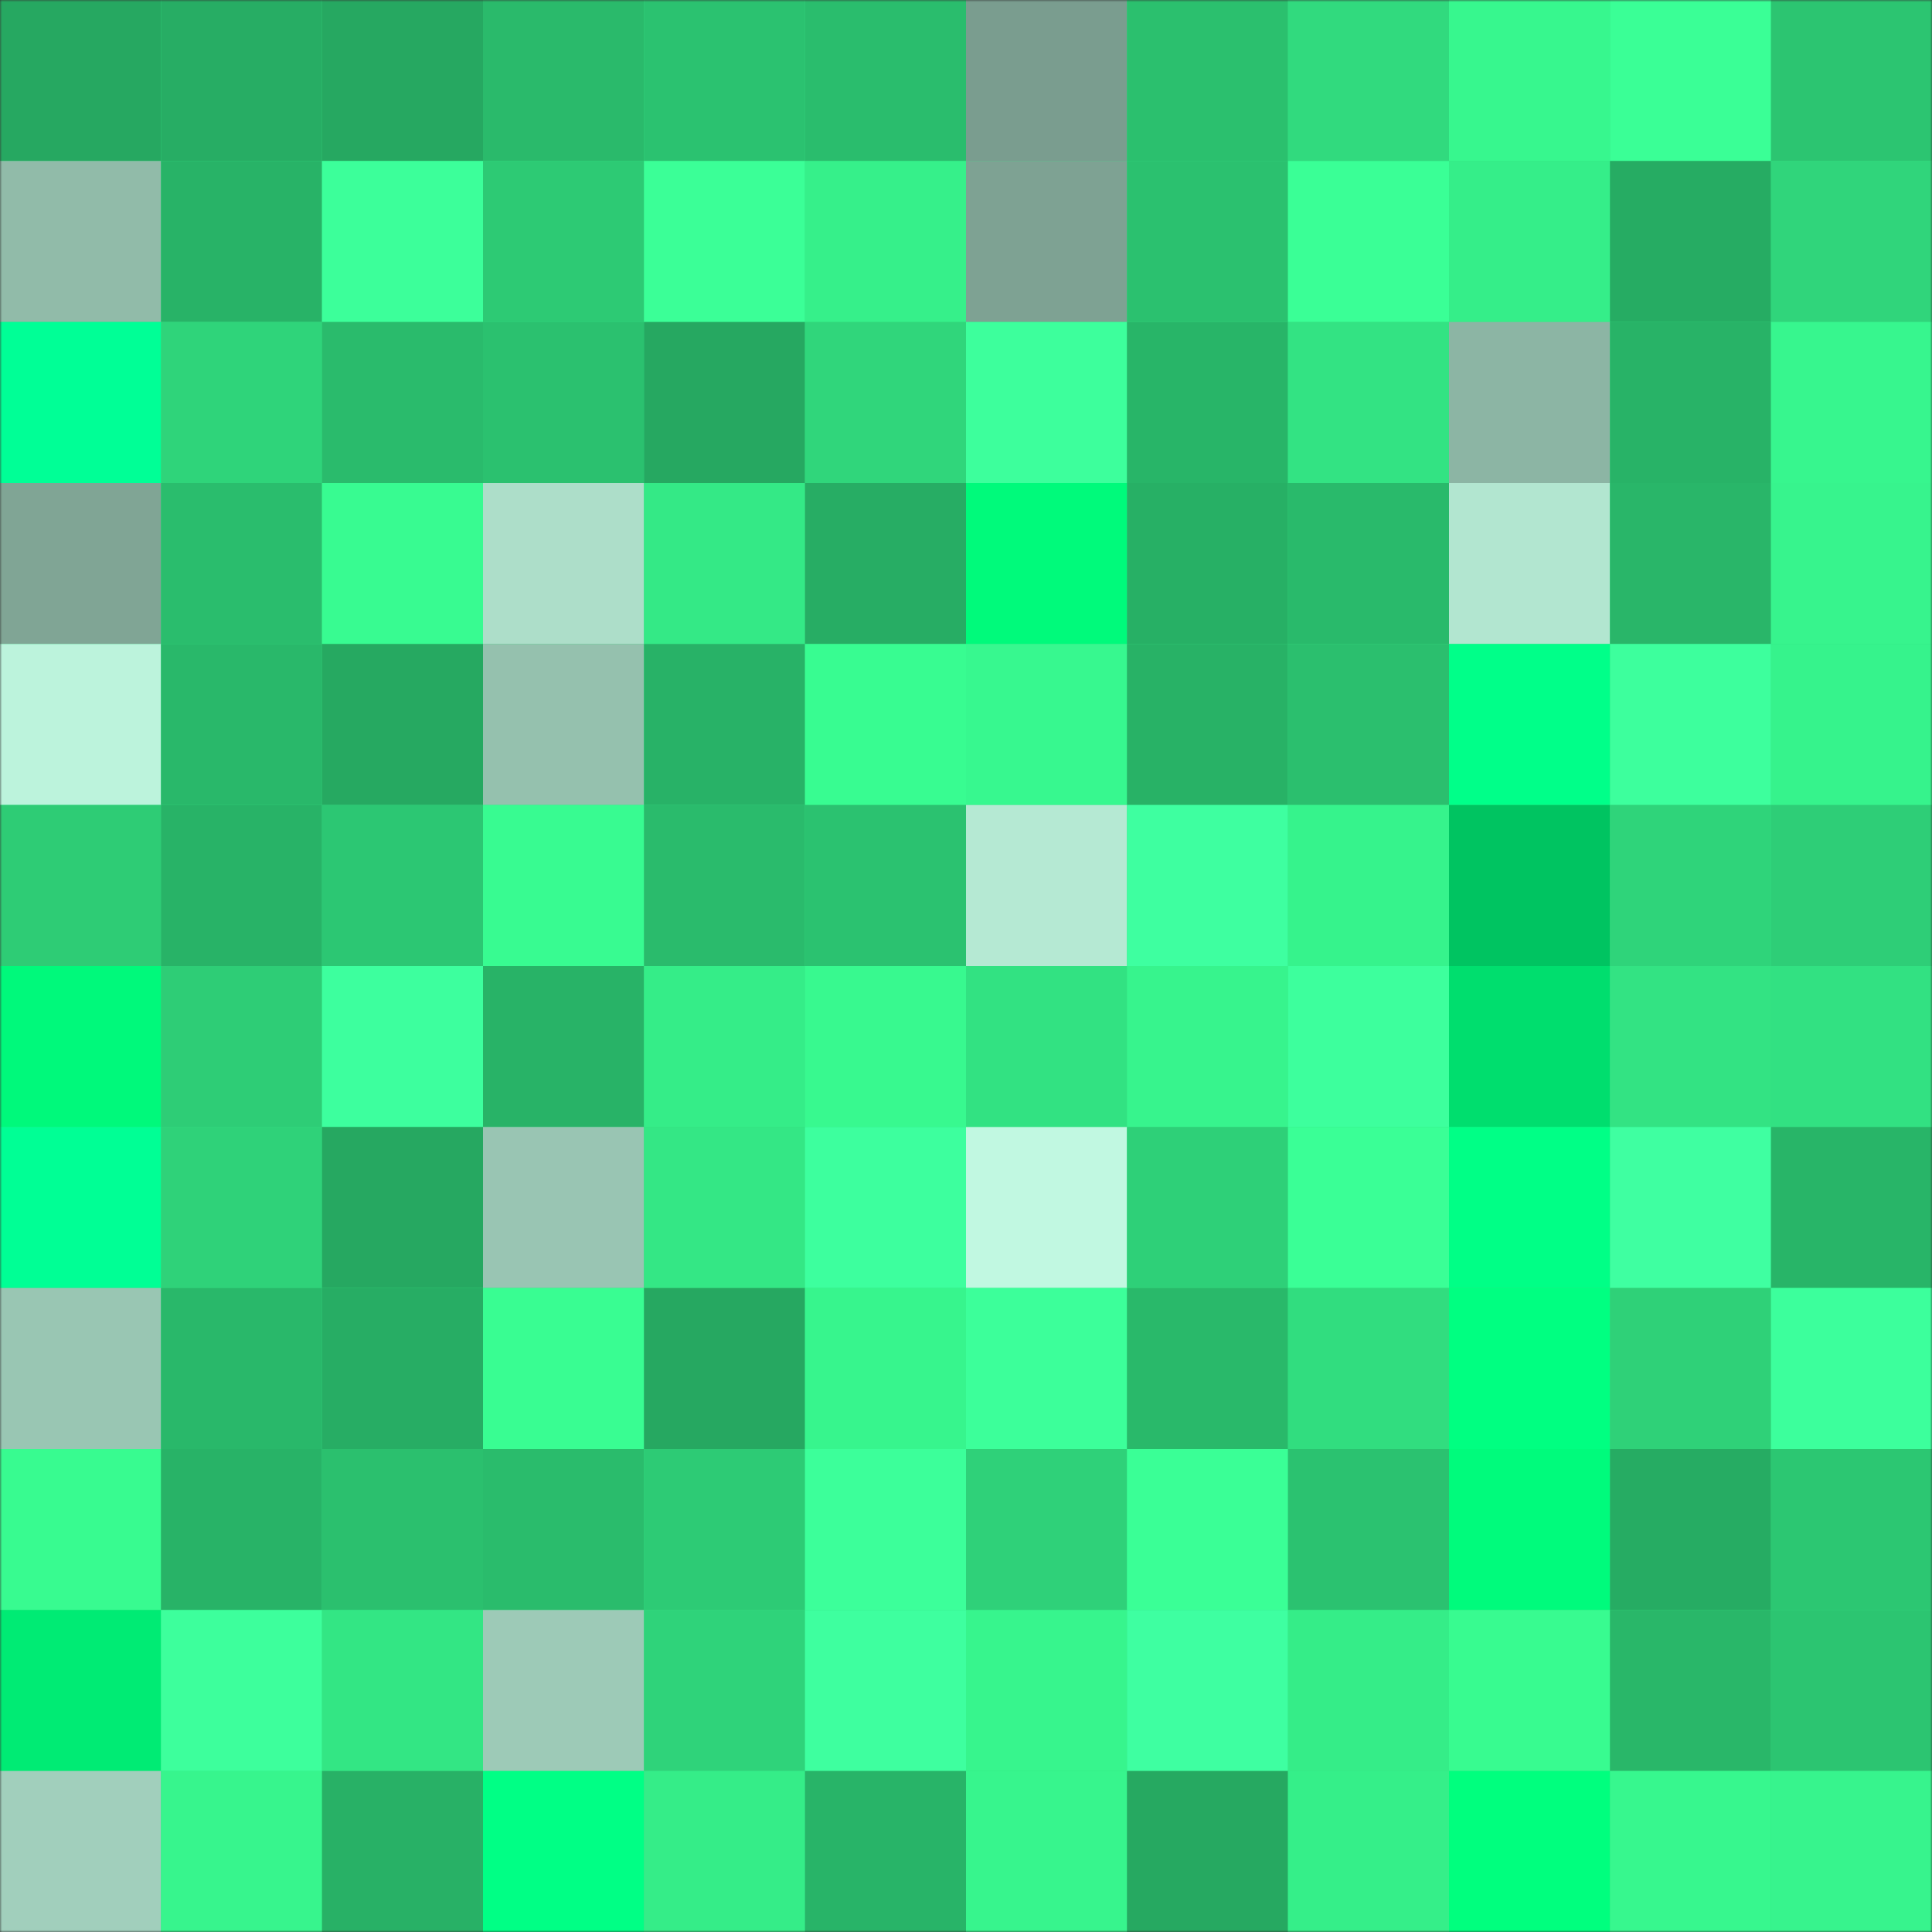 <svg
      viewBox="0 0 480 480"
      fill="none"
      role="img"
      xmlns="http://www.w3.org/2000/svg"
      width="240"
      height="240"
    >
      <rect x="0" y="0" width="480" height="480" fill="#333333" stroke="none"/>
      <mask
        id="1322417139"
        maskUnits="userSpaceOnUse"
        x="0"
        y="0"
        width="480"
        height="480"
      >
        <rect width="480" height="480" fill="#FFFFFF" />
      </mask>
      <g mask="url(#1322417139)">
        <rect width="480" height="480" fill="#32e081" />
        <rect x="0" y="0" width="40" height="40" fill="#26a861" /><rect x="40" y="0" width="40" height="40" fill="#27ad64" /><rect x="80" y="0" width="40" height="40" fill="#26a861" /><rect x="120" y="0" width="40" height="40" fill="#2aba6b" /><rect x="160" y="0" width="40" height="40" fill="#2bc270" /><rect x="200" y="0" width="40" height="40" fill="#2abd6d" /><rect x="240" y="0" width="40" height="40" fill="#7a9d8f" /><rect x="280" y="0" width="40" height="40" fill="#2bc06e" /><rect x="320" y="0" width="40" height="40" fill="#31da7e" /><rect x="360" y="0" width="40" height="40" fill="#37f78e" /><rect x="400" y="0" width="40" height="40" fill="#3aff96" /><rect x="440" y="0" width="40" height="40" fill="#2cc571" /><rect x="0" y="40" width="40" height="40" fill="#91bba9" /><rect x="40" y="40" width="40" height="40" fill="#28b367" /><rect x="80" y="40" width="40" height="40" fill="#3cff9a" /><rect x="120" y="40" width="40" height="40" fill="#2dca74" /><rect x="160" y="40" width="40" height="40" fill="#3bff97" /><rect x="200" y="40" width="40" height="40" fill="#36f08a" /><rect x="240" y="40" width="40" height="40" fill="#7ea293" /><rect x="280" y="40" width="40" height="40" fill="#2bc16f" /><rect x="320" y="40" width="40" height="40" fill="#3aff96" /><rect x="360" y="40" width="40" height="40" fill="#35ee89" /><rect x="400" y="40" width="40" height="40" fill="#26ac63" /><rect x="440" y="40" width="40" height="40" fill="#30d57b" /><rect x="0" y="80" width="40" height="40" fill="#00ff96" /><rect x="40" y="80" width="40" height="40" fill="#2fd47a" /><rect x="80" y="80" width="40" height="40" fill="#2abb6c" /><rect x="120" y="80" width="40" height="40" fill="#2bc16f" /><rect x="160" y="80" width="40" height="40" fill="#26a861" /><rect x="200" y="80" width="40" height="40" fill="#30d67b" /><rect x="240" y="80" width="40" height="40" fill="#3dff9c" /><rect x="280" y="80" width="40" height="40" fill="#28b568" /><rect x="320" y="80" width="40" height="40" fill="#33e383" /><rect x="360" y="80" width="40" height="40" fill="#8cb5a4" /><rect x="400" y="80" width="40" height="40" fill="#28b367" /><rect x="440" y="80" width="40" height="40" fill="#37f68e" /><rect x="0" y="120" width="40" height="40" fill="#80a595" /><rect x="40" y="120" width="40" height="40" fill="#2abd6d" /><rect x="80" y="120" width="40" height="40" fill="#38fb91" /><rect x="120" y="120" width="40" height="40" fill="#addec9" /><rect x="160" y="120" width="40" height="40" fill="#34e986" /><rect x="200" y="120" width="40" height="40" fill="#27ad64" /><rect x="240" y="120" width="40" height="40" fill="#00fa7b" /><rect x="280" y="120" width="40" height="40" fill="#27b065" /><rect x="320" y="120" width="40" height="40" fill="#29ba6b" /><rect x="360" y="120" width="40" height="40" fill="#b2e6d0" /><rect x="400" y="120" width="40" height="40" fill="#29b669" /><rect x="440" y="120" width="40" height="40" fill="#37f48d" /><rect x="0" y="160" width="40" height="40" fill="#bcf3dc" /><rect x="40" y="160" width="40" height="40" fill="#29b86a" /><rect x="80" y="160" width="40" height="40" fill="#26a961" /><rect x="120" y="160" width="40" height="40" fill="#95c1ae" /><rect x="160" y="160" width="40" height="40" fill="#28b267" /><rect x="200" y="160" width="40" height="40" fill="#38fc91" /><rect x="240" y="160" width="40" height="40" fill="#37f88f" /><rect x="280" y="160" width="40" height="40" fill="#28b266" /><rect x="320" y="160" width="40" height="40" fill="#2bbf6e" /><rect x="360" y="160" width="40" height="40" fill="#00ff89" /><rect x="400" y="160" width="40" height="40" fill="#3dff9d" /><rect x="440" y="160" width="40" height="40" fill="#36f38c" /><rect x="0" y="200" width="40" height="40" fill="#2ecc75" /><rect x="40" y="200" width="40" height="40" fill="#28b367" /><rect x="80" y="200" width="40" height="40" fill="#2cc773" /><rect x="120" y="200" width="40" height="40" fill="#38fb91" /><rect x="160" y="200" width="40" height="40" fill="#2abb6c" /><rect x="200" y="200" width="40" height="40" fill="#2bc270" /><rect x="240" y="200" width="40" height="40" fill="#b5e9d3" /><rect x="280" y="200" width="40" height="40" fill="#3effa0" /><rect x="320" y="200" width="40" height="40" fill="#36f38c" /><rect x="360" y="200" width="40" height="40" fill="#00c461" /><rect x="400" y="200" width="40" height="40" fill="#2fd47a" /><rect x="440" y="200" width="40" height="40" fill="#2ece77" /><rect x="0" y="240" width="40" height="40" fill="#00f97b" /><rect x="40" y="240" width="40" height="40" fill="#2ecd76" /><rect x="80" y="240" width="40" height="40" fill="#3dff9e" /><rect x="120" y="240" width="40" height="40" fill="#28b367" /><rect x="160" y="240" width="40" height="40" fill="#35ed88" /><rect x="200" y="240" width="40" height="40" fill="#38f98f" /><rect x="240" y="240" width="40" height="40" fill="#32e282" /><rect x="280" y="240" width="40" height="40" fill="#37f48d" /><rect x="320" y="240" width="40" height="40" fill="#3dff9d" /><rect x="360" y="240" width="40" height="40" fill="#00de6e" /><rect x="400" y="240" width="40" height="40" fill="#33e383" /><rect x="440" y="240" width="40" height="40" fill="#32e182" /><rect x="0" y="280" width="40" height="40" fill="#00ff95" /><rect x="40" y="280" width="40" height="40" fill="#2fd279" /><rect x="80" y="280" width="40" height="40" fill="#26a861" /><rect x="120" y="280" width="40" height="40" fill="#99c5b3" /><rect x="160" y="280" width="40" height="40" fill="#34e785" /><rect x="200" y="280" width="40" height="40" fill="#3dff9e" /><rect x="240" y="280" width="40" height="40" fill="#c1f8e1" /><rect x="280" y="280" width="40" height="40" fill="#2ed078" /><rect x="320" y="280" width="40" height="40" fill="#3aff96" /><rect x="360" y="280" width="40" height="40" fill="#00ff86" /><rect x="400" y="280" width="40" height="40" fill="#3fffa1" /><rect x="440" y="280" width="40" height="40" fill="#28b568" /><rect x="0" y="320" width="40" height="40" fill="#99c6b3" /><rect x="40" y="320" width="40" height="40" fill="#29b86a" /><rect x="80" y="320" width="40" height="40" fill="#27ad64" /><rect x="120" y="320" width="40" height="40" fill="#39fd92" /><rect x="160" y="320" width="40" height="40" fill="#26a861" /><rect x="200" y="320" width="40" height="40" fill="#37f58d" /><rect x="240" y="320" width="40" height="40" fill="#3cff9a" /><rect x="280" y="320" width="40" height="40" fill="#29b96a" /><rect x="320" y="320" width="40" height="40" fill="#31dd7f" /><rect x="360" y="320" width="40" height="40" fill="#00ff81" /><rect x="400" y="320" width="40" height="40" fill="#2fd178" /><rect x="440" y="320" width="40" height="40" fill="#3cff9c" /><rect x="0" y="360" width="40" height="40" fill="#38fb90" /><rect x="40" y="360" width="40" height="40" fill="#28b367" /><rect x="80" y="360" width="40" height="40" fill="#2bc06e" /><rect x="120" y="360" width="40" height="40" fill="#2abc6c" /><rect x="160" y="360" width="40" height="40" fill="#2dcb75" /><rect x="200" y="360" width="40" height="40" fill="#3cff9a" /><rect x="240" y="360" width="40" height="40" fill="#2fd179" /><rect x="280" y="360" width="40" height="40" fill="#3aff96" /><rect x="320" y="360" width="40" height="40" fill="#2bc270" /><rect x="360" y="360" width="40" height="40" fill="#00fb7c" /><rect x="400" y="360" width="40" height="40" fill="#26ac63" /><rect x="440" y="360" width="40" height="40" fill="#2cc772" /><rect x="0" y="400" width="40" height="40" fill="#00eb74" /><rect x="40" y="400" width="40" height="40" fill="#3dff9c" /><rect x="80" y="400" width="40" height="40" fill="#33e684" /><rect x="120" y="400" width="40" height="40" fill="#9dcab7" /><rect x="160" y="400" width="40" height="40" fill="#2fd37a" /><rect x="200" y="400" width="40" height="40" fill="#3eff9f" /><rect x="240" y="400" width="40" height="40" fill="#37f58d" /><rect x="280" y="400" width="40" height="40" fill="#3effa1" /><rect x="320" y="400" width="40" height="40" fill="#35ed88" /><rect x="360" y="400" width="40" height="40" fill="#38fb90" /><rect x="400" y="400" width="40" height="40" fill="#29b769" /><rect x="440" y="400" width="40" height="40" fill="#2cc571" /><rect x="0" y="440" width="40" height="40" fill="#a1cfbc" /><rect x="40" y="440" width="40" height="40" fill="#37f58d" /><rect x="80" y="440" width="40" height="40" fill="#28b166" /><rect x="120" y="440" width="40" height="40" fill="#00ff85" /><rect x="160" y="440" width="40" height="40" fill="#35ed88" /><rect x="200" y="440" width="40" height="40" fill="#28b468" /><rect x="240" y="440" width="40" height="40" fill="#37f58d" /><rect x="280" y="440" width="40" height="40" fill="#26a961" /><rect x="320" y="440" width="40" height="40" fill="#35ef89" /><rect x="360" y="440" width="40" height="40" fill="#00ff7e" /><rect x="400" y="440" width="40" height="40" fill="#37f78e" /><rect x="440" y="440" width="40" height="40" fill="#37f48d" />
      </g>
    </svg>